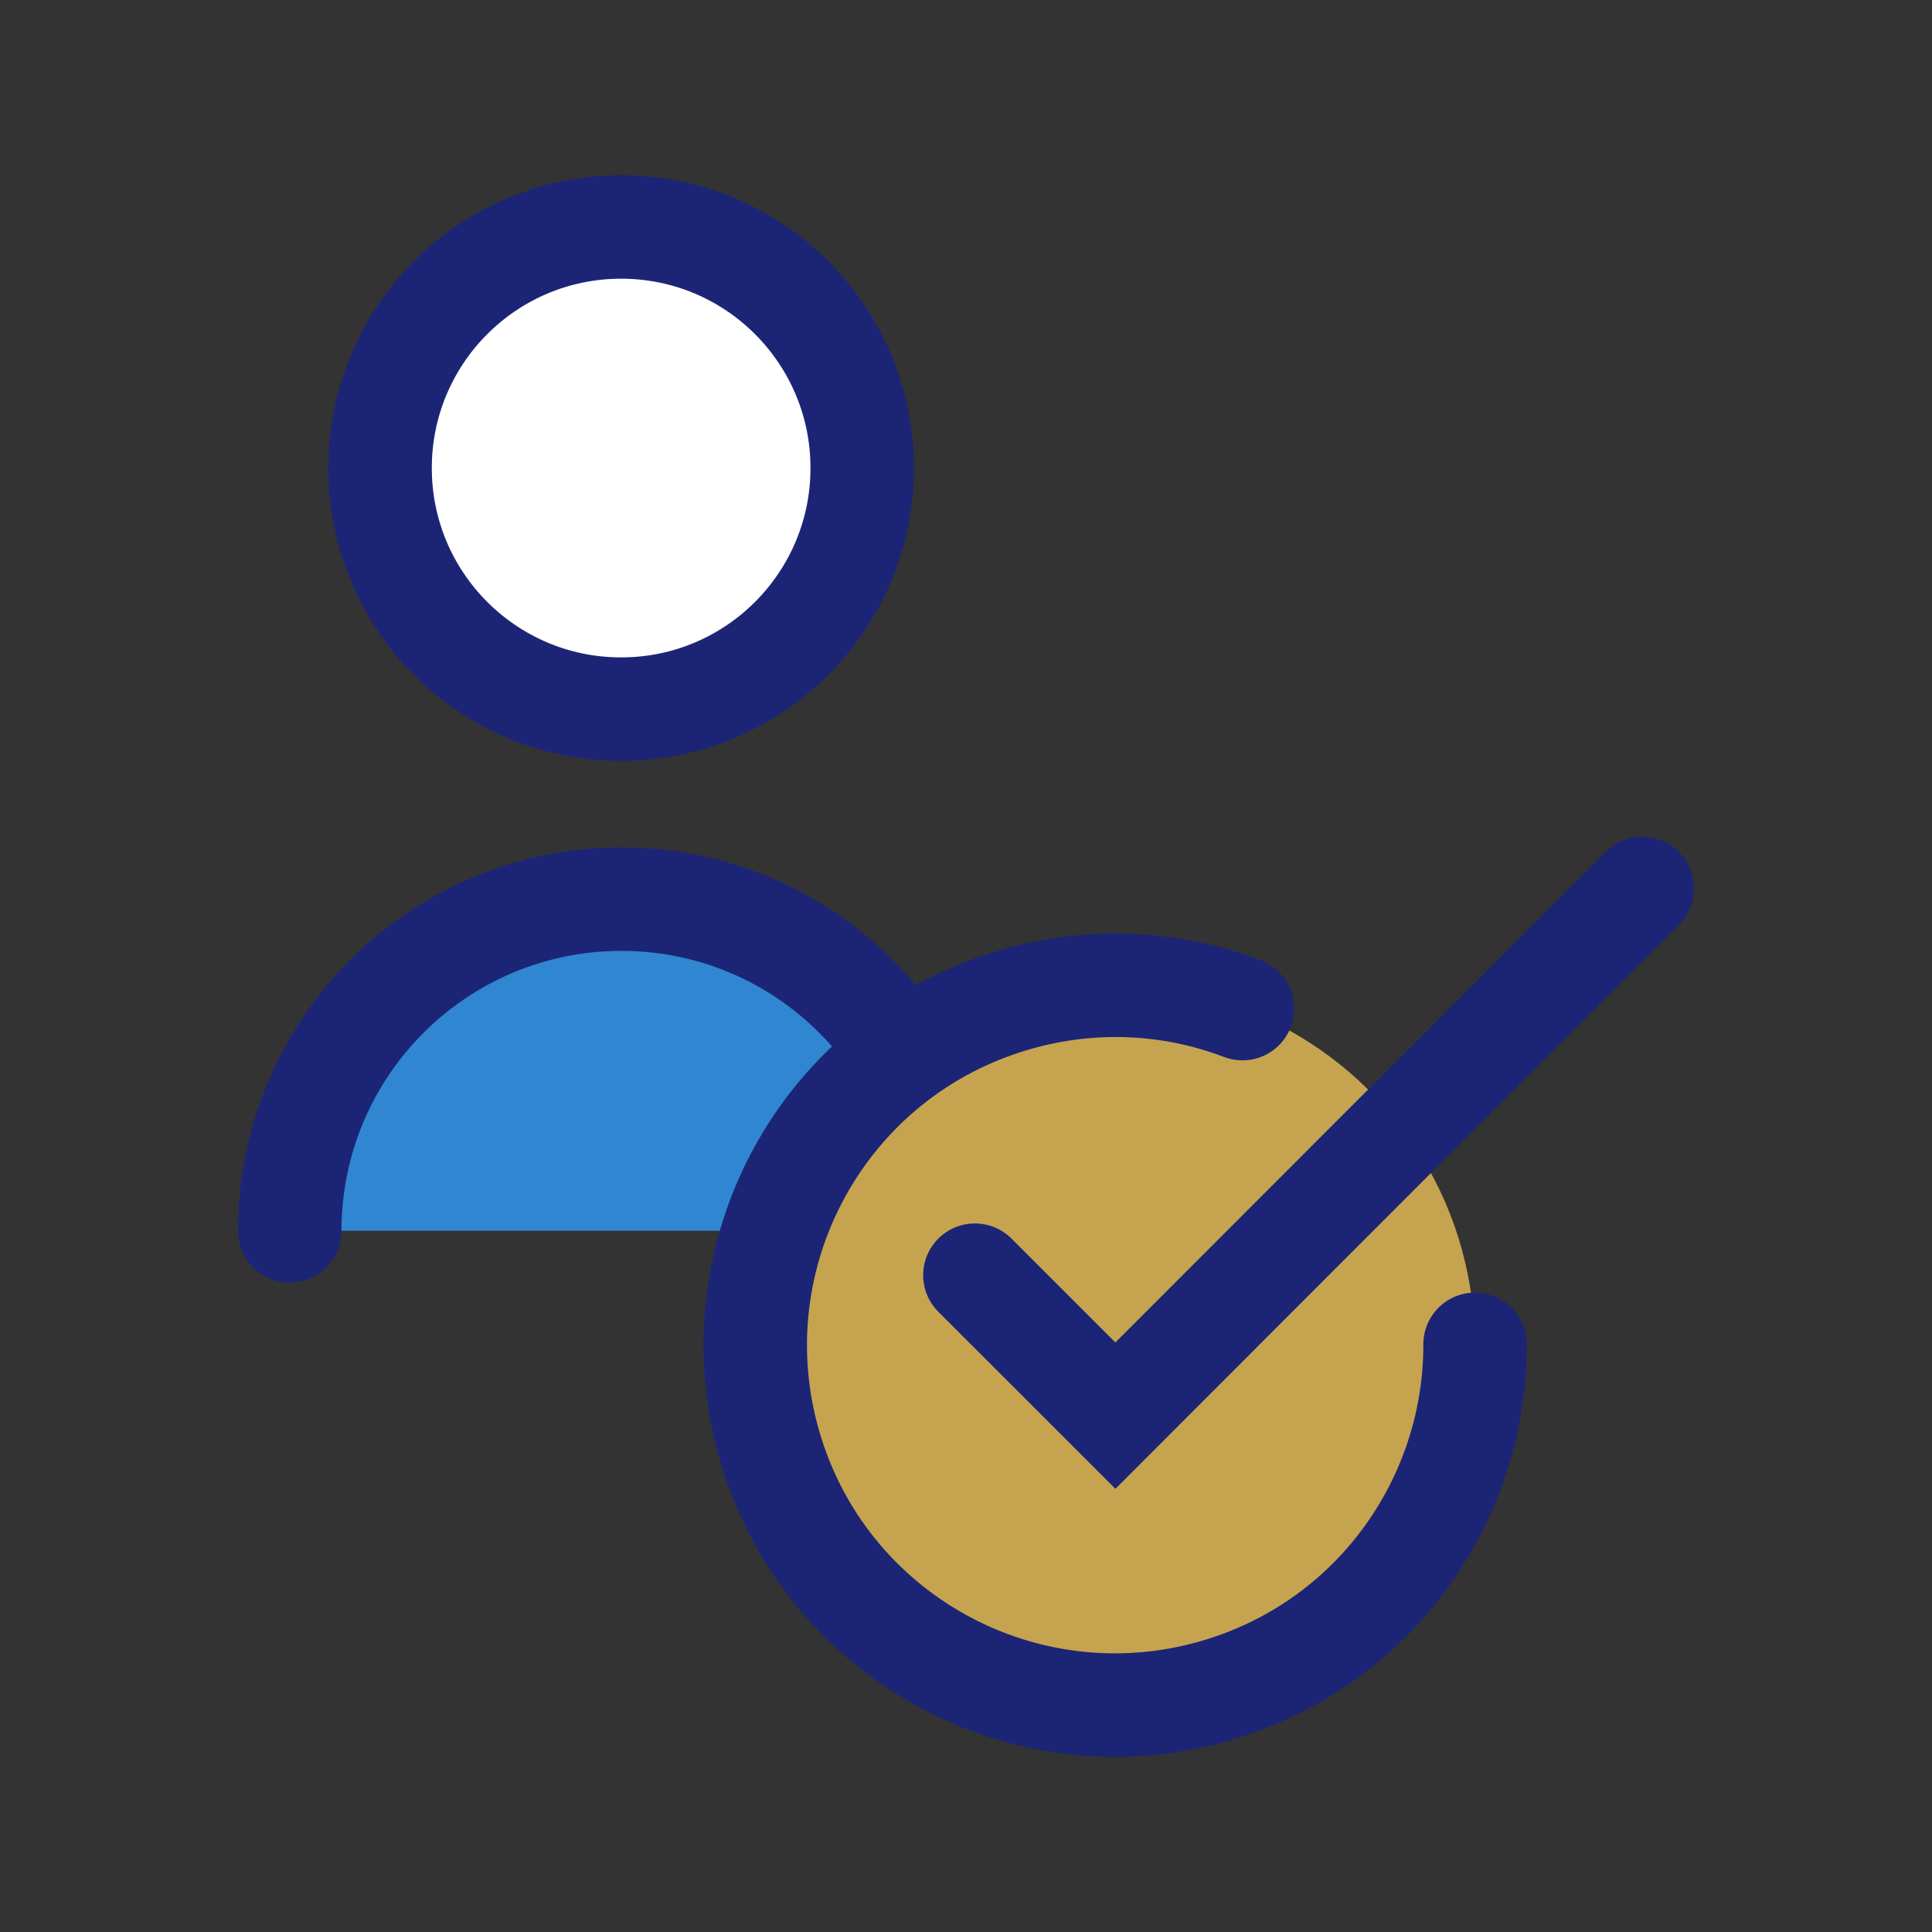 <svg width="56" height="56" viewBox="0 0 56 56" fill="none" xmlns="http://www.w3.org/2000/svg">
<rect x="0" y="0" width="56" height="56" fill="#333333" stroke="none"/>
<path d="M18.004 20.555C21.863 20.555 24.992 17.426 24.992 13.566C24.992 9.707 21.863 6.578 18.004 6.578C14.144 6.578 11.016 9.707 11.016 13.566C11.016 17.426 14.144 20.555 18.004 20.555Z" fill="white" stroke="#1C2575" stroke-width="3" stroke-miterlimit="10" stroke-linecap="round"/>
<path d="M8.398 35.676C8.398 30.367 12.703 26.062 18.012 26.062C23.32 26.062 27.625 30.367 27.625 35.676" fill="#3086D1"/>
<path d="M8.398 35.676C8.398 30.367 12.703 26.062 18.012 26.062C23.32 26.062 27.625 30.367 27.625 35.676" stroke="#1C2575" stroke-width="3" stroke-miterlimit="10" stroke-linecap="round"/>
<path d="M31.568 28.595C37.308 28.175 42.301 32.491 42.721 38.243C43.141 43.995 38.825 48.976 33.073 49.396C27.333 49.816 22.34 45.5 21.919 39.748C21.674 36.446 23.005 33.401 25.256 31.325" fill="#C6A44F"/>
<path d="M36.012 29.235C33.901 28.43 31.509 28.313 29.187 29.048C23.692 30.775 20.647 36.632 22.374 42.127C24.101 47.622 29.957 50.667 35.452 48.94C39.921 47.54 42.767 43.41 42.756 38.965" stroke="#1C2575" stroke-width="3" stroke-miterlimit="10" stroke-linecap="round"/>
<path d="M28.258 36.962L32.33 41.033L47.601 25.75" stroke="#1C2575" stroke-width="3" stroke-miterlimit="10" stroke-linecap="round"/>
</svg>
